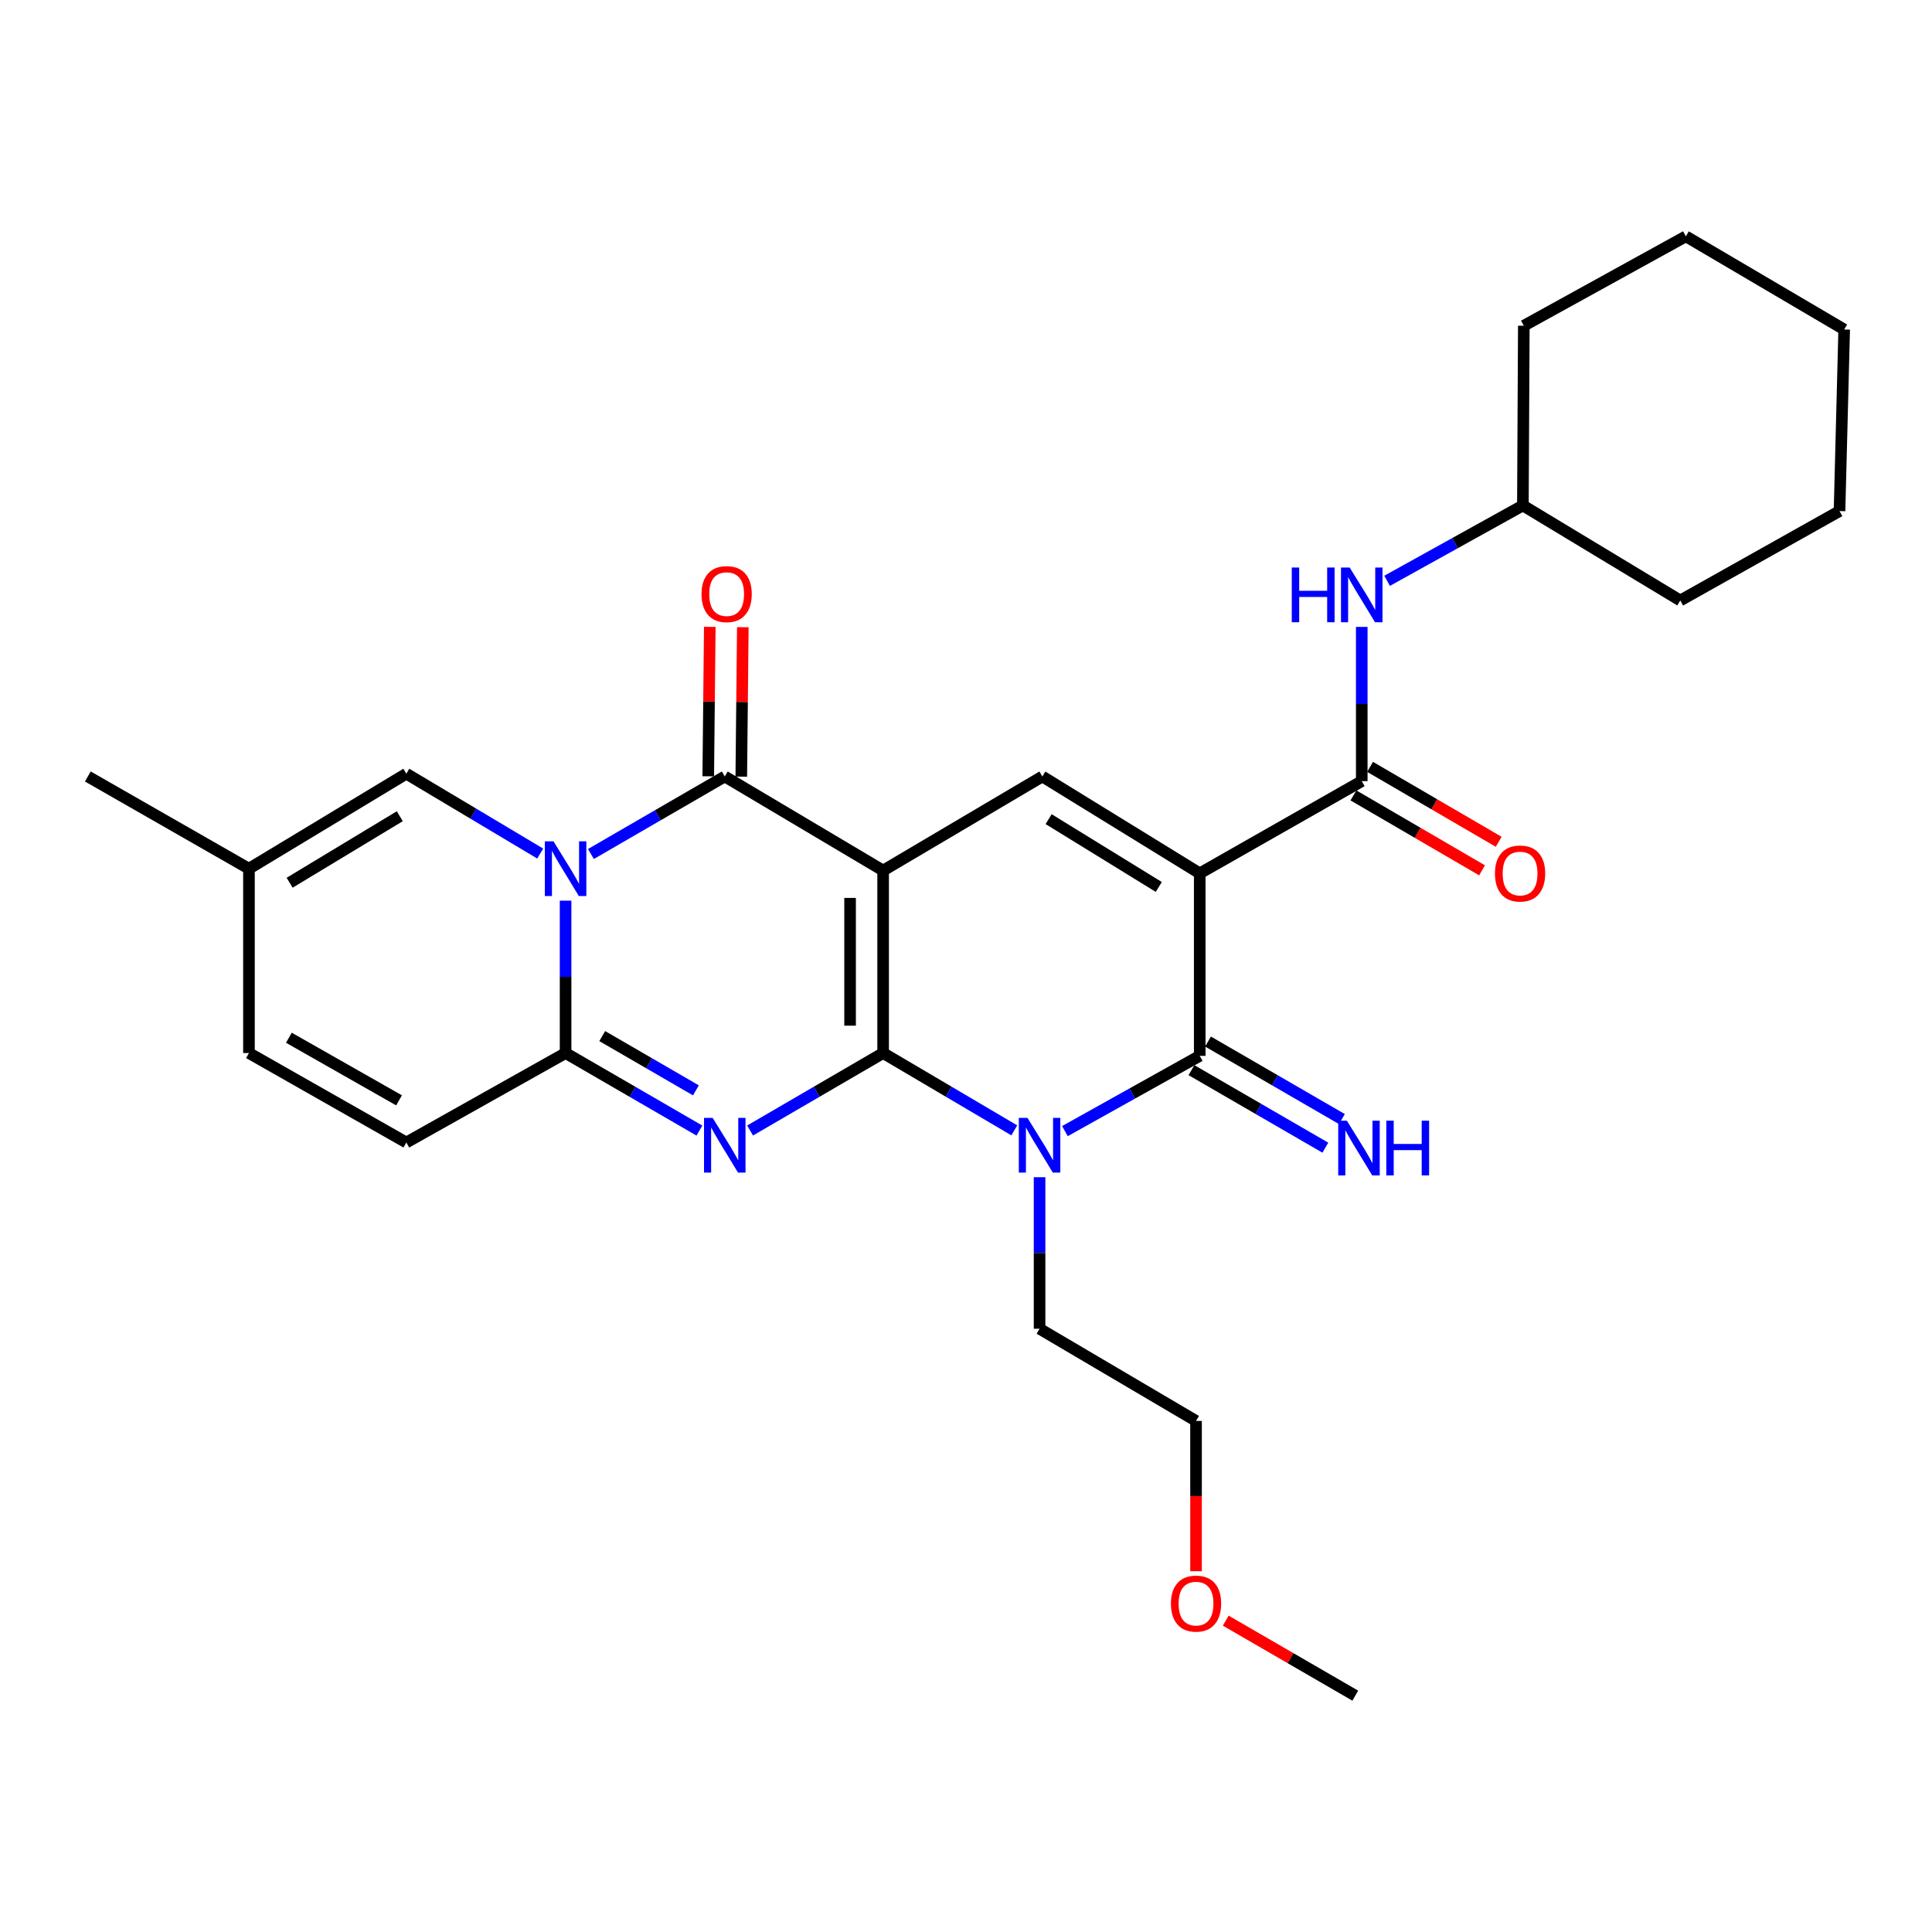 <?xml version='1.0' encoding='iso-8859-1'?>
<svg version='1.1' baseProfile='full'
              xmlns='http://www.w3.org/2000/svg'
                      xmlns:rdkit='http://www.rdkit.org/xml'
                      xmlns:xlink='http://www.w3.org/1999/xlink'
                  xml:space='preserve'
width='1000px' height='1000px' viewBox='0 0 1000 1000'>
<!-- END OF HEADER -->
<rect style='opacity:1.0;fill:#FFFFFF;stroke:none' width='1000' height='1000' x='0' y='0'> </rect>
<path class='bond-0' d='M 457.103,545.054 L 457.103,450.595' style='fill:none;fill-rule:evenodd;stroke:#000000;stroke-width:6px;stroke-linecap:butt;stroke-linejoin:miter;stroke-opacity:1' />
<path class='bond-0' d='M 440.001,530.885 L 440.001,464.764' style='fill:none;fill-rule:evenodd;stroke:#000000;stroke-width:6px;stroke-linecap:butt;stroke-linejoin:miter;stroke-opacity:1' />
<path class='bond-1' d='M 457.103,545.054 L 422.676,565.102' style='fill:none;fill-rule:evenodd;stroke:#000000;stroke-width:6px;stroke-linecap:butt;stroke-linejoin:miter;stroke-opacity:1' />
<path class='bond-1' d='M 422.676,565.102 L 388.25,585.151' style='fill:none;fill-rule:evenodd;stroke:#0000FF;stroke-width:6px;stroke-linecap:butt;stroke-linejoin:miter;stroke-opacity:1' />
<path class='bond-4' d='M 457.103,545.054 L 491.047,565.062' style='fill:none;fill-rule:evenodd;stroke:#000000;stroke-width:6px;stroke-linecap:butt;stroke-linejoin:miter;stroke-opacity:1' />
<path class='bond-4' d='M 491.047,565.062 L 524.99,585.07' style='fill:none;fill-rule:evenodd;stroke:#0000FF;stroke-width:6px;stroke-linecap:butt;stroke-linejoin:miter;stroke-opacity:1' />
<path class='bond-5' d='M 457.103,450.595 L 375.138,401.902' style='fill:none;fill-rule:evenodd;stroke:#000000;stroke-width:6px;stroke-linecap:butt;stroke-linejoin:miter;stroke-opacity:1' />
<path class='bond-8' d='M 457.103,450.595 L 539.515,401.902' style='fill:none;fill-rule:evenodd;stroke:#000000;stroke-width:6px;stroke-linecap:butt;stroke-linejoin:miter;stroke-opacity:1' />
<path class='bond-7' d='M 362.018,585.185 L 327.382,565.119' style='fill:none;fill-rule:evenodd;stroke:#0000FF;stroke-width:6px;stroke-linecap:butt;stroke-linejoin:miter;stroke-opacity:1' />
<path class='bond-7' d='M 327.382,565.119 L 292.746,545.054' style='fill:none;fill-rule:evenodd;stroke:#000000;stroke-width:6px;stroke-linecap:butt;stroke-linejoin:miter;stroke-opacity:1' />
<path class='bond-7' d='M 360.2,564.368 L 335.955,550.322' style='fill:none;fill-rule:evenodd;stroke:#0000FF;stroke-width:6px;stroke-linecap:butt;stroke-linejoin:miter;stroke-opacity:1' />
<path class='bond-7' d='M 335.955,550.322 L 311.71,536.276' style='fill:none;fill-rule:evenodd;stroke:#000000;stroke-width:6px;stroke-linecap:butt;stroke-linejoin:miter;stroke-opacity:1' />
<path class='bond-2' d='M 620.976,452.049 L 620.976,546.507' style='fill:none;fill-rule:evenodd;stroke:#000000;stroke-width:6px;stroke-linecap:butt;stroke-linejoin:miter;stroke-opacity:1' />
<path class='bond-9' d='M 620.976,452.049 L 704.841,404.316' style='fill:none;fill-rule:evenodd;stroke:#000000;stroke-width:6px;stroke-linecap:butt;stroke-linejoin:miter;stroke-opacity:1' />
<path class='bond-29' d='M 620.976,452.049 L 539.515,401.902' style='fill:none;fill-rule:evenodd;stroke:#000000;stroke-width:6px;stroke-linecap:butt;stroke-linejoin:miter;stroke-opacity:1' />
<path class='bond-29' d='M 599.792,459.09 L 542.769,423.988' style='fill:none;fill-rule:evenodd;stroke:#000000;stroke-width:6px;stroke-linecap:butt;stroke-linejoin:miter;stroke-opacity:1' />
<path class='bond-3' d='M 292.746,466.181 L 292.746,505.617' style='fill:none;fill-rule:evenodd;stroke:#0000FF;stroke-width:6px;stroke-linecap:butt;stroke-linejoin:miter;stroke-opacity:1' />
<path class='bond-3' d='M 292.746,505.617 L 292.746,545.054' style='fill:none;fill-rule:evenodd;stroke:#000000;stroke-width:6px;stroke-linecap:butt;stroke-linejoin:miter;stroke-opacity:1' />
<path class='bond-10' d='M 279.606,441.796 L 244.961,421.127' style='fill:none;fill-rule:evenodd;stroke:#0000FF;stroke-width:6px;stroke-linecap:butt;stroke-linejoin:miter;stroke-opacity:1' />
<path class='bond-10' d='M 244.961,421.127 L 210.315,400.458' style='fill:none;fill-rule:evenodd;stroke:#000000;stroke-width:6px;stroke-linecap:butt;stroke-linejoin:miter;stroke-opacity:1' />
<path class='bond-30' d='M 305.866,442.034 L 340.502,421.968' style='fill:none;fill-rule:evenodd;stroke:#0000FF;stroke-width:6px;stroke-linecap:butt;stroke-linejoin:miter;stroke-opacity:1' />
<path class='bond-30' d='M 340.502,421.968 L 375.138,401.902' style='fill:none;fill-rule:evenodd;stroke:#000000;stroke-width:6px;stroke-linecap:butt;stroke-linejoin:miter;stroke-opacity:1' />
<path class='bond-6' d='M 551.193,585.465 L 586.085,565.986' style='fill:none;fill-rule:evenodd;stroke:#0000FF;stroke-width:6px;stroke-linecap:butt;stroke-linejoin:miter;stroke-opacity:1' />
<path class='bond-6' d='M 586.085,565.986 L 620.976,546.507' style='fill:none;fill-rule:evenodd;stroke:#000000;stroke-width:6px;stroke-linecap:butt;stroke-linejoin:miter;stroke-opacity:1' />
<path class='bond-18' d='M 538.08,609.321 L 538.08,648.539' style='fill:none;fill-rule:evenodd;stroke:#0000FF;stroke-width:6px;stroke-linecap:butt;stroke-linejoin:miter;stroke-opacity:1' />
<path class='bond-18' d='M 538.08,648.539 L 538.08,687.758' style='fill:none;fill-rule:evenodd;stroke:#000000;stroke-width:6px;stroke-linecap:butt;stroke-linejoin:miter;stroke-opacity:1' />
<path class='bond-16' d='M 383.689,401.99 L 384.085,363.312' style='fill:none;fill-rule:evenodd;stroke:#000000;stroke-width:6px;stroke-linecap:butt;stroke-linejoin:miter;stroke-opacity:1' />
<path class='bond-16' d='M 384.085,363.312 L 384.482,324.635' style='fill:none;fill-rule:evenodd;stroke:#FF0000;stroke-width:6px;stroke-linecap:butt;stroke-linejoin:miter;stroke-opacity:1' />
<path class='bond-16' d='M 366.588,401.815 L 366.985,363.137' style='fill:none;fill-rule:evenodd;stroke:#000000;stroke-width:6px;stroke-linecap:butt;stroke-linejoin:miter;stroke-opacity:1' />
<path class='bond-16' d='M 366.985,363.137 L 367.381,324.459' style='fill:none;fill-rule:evenodd;stroke:#FF0000;stroke-width:6px;stroke-linecap:butt;stroke-linejoin:miter;stroke-opacity:1' />
<path class='bond-13' d='M 616.692,553.907 L 651.346,573.971' style='fill:none;fill-rule:evenodd;stroke:#000000;stroke-width:6px;stroke-linecap:butt;stroke-linejoin:miter;stroke-opacity:1' />
<path class='bond-13' d='M 651.346,573.971 L 686.001,594.034' style='fill:none;fill-rule:evenodd;stroke:#0000FF;stroke-width:6px;stroke-linecap:butt;stroke-linejoin:miter;stroke-opacity:1' />
<path class='bond-13' d='M 625.26,539.107 L 659.915,559.171' style='fill:none;fill-rule:evenodd;stroke:#000000;stroke-width:6px;stroke-linecap:butt;stroke-linejoin:miter;stroke-opacity:1' />
<path class='bond-13' d='M 659.915,559.171 L 694.569,579.234' style='fill:none;fill-rule:evenodd;stroke:#0000FF;stroke-width:6px;stroke-linecap:butt;stroke-linejoin:miter;stroke-opacity:1' />
<path class='bond-11' d='M 292.746,545.054 L 210.315,591.352' style='fill:none;fill-rule:evenodd;stroke:#000000;stroke-width:6px;stroke-linecap:butt;stroke-linejoin:miter;stroke-opacity:1' />
<path class='bond-12' d='M 704.841,404.316 L 704.841,364.398' style='fill:none;fill-rule:evenodd;stroke:#000000;stroke-width:6px;stroke-linecap:butt;stroke-linejoin:miter;stroke-opacity:1' />
<path class='bond-12' d='M 704.841,364.398 L 704.841,324.48' style='fill:none;fill-rule:evenodd;stroke:#0000FF;stroke-width:6px;stroke-linecap:butt;stroke-linejoin:miter;stroke-opacity:1' />
<path class='bond-17' d='M 700.537,411.704 L 733.825,431.094' style='fill:none;fill-rule:evenodd;stroke:#000000;stroke-width:6px;stroke-linecap:butt;stroke-linejoin:miter;stroke-opacity:1' />
<path class='bond-17' d='M 733.825,431.094 L 767.112,450.484' style='fill:none;fill-rule:evenodd;stroke:#FF0000;stroke-width:6px;stroke-linecap:butt;stroke-linejoin:miter;stroke-opacity:1' />
<path class='bond-17' d='M 709.145,396.927 L 742.432,416.317' style='fill:none;fill-rule:evenodd;stroke:#000000;stroke-width:6px;stroke-linecap:butt;stroke-linejoin:miter;stroke-opacity:1' />
<path class='bond-17' d='M 742.432,416.317 L 775.72,435.706' style='fill:none;fill-rule:evenodd;stroke:#FF0000;stroke-width:6px;stroke-linecap:butt;stroke-linejoin:miter;stroke-opacity:1' />
<path class='bond-31' d='M 210.315,400.458 L 128.854,449.635' style='fill:none;fill-rule:evenodd;stroke:#000000;stroke-width:6px;stroke-linecap:butt;stroke-linejoin:miter;stroke-opacity:1' />
<path class='bond-31' d='M 206.935,422.476 L 149.912,456.9' style='fill:none;fill-rule:evenodd;stroke:#000000;stroke-width:6px;stroke-linecap:butt;stroke-linejoin:miter;stroke-opacity:1' />
<path class='bond-15' d='M 210.315,591.352 L 128.854,545.054' style='fill:none;fill-rule:evenodd;stroke:#000000;stroke-width:6px;stroke-linecap:butt;stroke-linejoin:miter;stroke-opacity:1' />
<path class='bond-15' d='M 206.546,569.539 L 149.524,537.13' style='fill:none;fill-rule:evenodd;stroke:#000000;stroke-width:6px;stroke-linecap:butt;stroke-linejoin:miter;stroke-opacity:1' />
<path class='bond-19' d='M 717.965,300.626 L 753.103,281.128' style='fill:none;fill-rule:evenodd;stroke:#0000FF;stroke-width:6px;stroke-linecap:butt;stroke-linejoin:miter;stroke-opacity:1' />
<path class='bond-19' d='M 753.103,281.128 L 788.24,261.63' style='fill:none;fill-rule:evenodd;stroke:#000000;stroke-width:6px;stroke-linecap:butt;stroke-linejoin:miter;stroke-opacity:1' />
<path class='bond-14' d='M 128.854,449.635 L 128.854,545.054' style='fill:none;fill-rule:evenodd;stroke:#000000;stroke-width:6px;stroke-linecap:butt;stroke-linejoin:miter;stroke-opacity:1' />
<path class='bond-21' d='M 128.854,449.635 L 45.455,401.902' style='fill:none;fill-rule:evenodd;stroke:#000000;stroke-width:6px;stroke-linecap:butt;stroke-linejoin:miter;stroke-opacity:1' />
<path class='bond-22' d='M 538.08,687.758 L 619.066,735.472' style='fill:none;fill-rule:evenodd;stroke:#000000;stroke-width:6px;stroke-linecap:butt;stroke-linejoin:miter;stroke-opacity:1' />
<path class='bond-24' d='M 788.24,261.63 L 869.702,310.807' style='fill:none;fill-rule:evenodd;stroke:#000000;stroke-width:6px;stroke-linecap:butt;stroke-linejoin:miter;stroke-opacity:1' />
<path class='bond-25' d='M 788.24,261.63 L 788.725,168.597' style='fill:none;fill-rule:evenodd;stroke:#000000;stroke-width:6px;stroke-linecap:butt;stroke-linejoin:miter;stroke-opacity:1' />
<path class='bond-20' d='M 619.066,813.259 L 619.066,774.365' style='fill:none;fill-rule:evenodd;stroke:#FF0000;stroke-width:6px;stroke-linecap:butt;stroke-linejoin:miter;stroke-opacity:1' />
<path class='bond-20' d='M 619.066,774.365 L 619.066,735.472' style='fill:none;fill-rule:evenodd;stroke:#000000;stroke-width:6px;stroke-linecap:butt;stroke-linejoin:miter;stroke-opacity:1' />
<path class='bond-23' d='M 634.447,838.848 L 667.967,858.261' style='fill:none;fill-rule:evenodd;stroke:#FF0000;stroke-width:6px;stroke-linecap:butt;stroke-linejoin:miter;stroke-opacity:1' />
<path class='bond-23' d='M 667.967,858.261 L 701.487,877.673' style='fill:none;fill-rule:evenodd;stroke:#000000;stroke-width:6px;stroke-linecap:butt;stroke-linejoin:miter;stroke-opacity:1' />
<path class='bond-27' d='M 869.702,310.807 L 952.132,264.528' style='fill:none;fill-rule:evenodd;stroke:#000000;stroke-width:6px;stroke-linecap:butt;stroke-linejoin:miter;stroke-opacity:1' />
<path class='bond-26' d='M 788.725,168.597 L 872.6,122.327' style='fill:none;fill-rule:evenodd;stroke:#000000;stroke-width:6px;stroke-linecap:butt;stroke-linejoin:miter;stroke-opacity:1' />
<path class='bond-28' d='M 872.6,122.327 L 954.545,170.544' style='fill:none;fill-rule:evenodd;stroke:#000000;stroke-width:6px;stroke-linecap:butt;stroke-linejoin:miter;stroke-opacity:1' />
<path class='bond-32' d='M 952.132,264.528 L 954.545,170.544' style='fill:none;fill-rule:evenodd;stroke:#000000;stroke-width:6px;stroke-linecap:butt;stroke-linejoin:miter;stroke-opacity:1' />
<path  class='atom-2' d='M 368.878 578.626
L 378.158 593.626
Q 379.078 595.106, 380.558 597.786
Q 382.038 600.466, 382.118 600.626
L 382.118 578.626
L 385.878 578.626
L 385.878 606.946
L 381.998 606.946
L 372.038 590.546
Q 370.878 588.626, 369.638 586.426
Q 368.438 584.226, 368.078 583.546
L 368.078 606.946
L 364.398 606.946
L 364.398 578.626
L 368.878 578.626
' fill='#0000FF'/>
<path  class='atom-4' d='M 286.486 435.475
L 295.766 450.475
Q 296.686 451.955, 298.166 454.635
Q 299.646 457.315, 299.726 457.475
L 299.726 435.475
L 303.486 435.475
L 303.486 463.795
L 299.606 463.795
L 289.646 447.395
Q 288.486 445.475, 287.246 443.275
Q 286.046 441.075, 285.686 440.395
L 285.686 463.795
L 282.006 463.795
L 282.006 435.475
L 286.486 435.475
' fill='#0000FF'/>
<path  class='atom-5' d='M 531.82 578.626
L 541.1 593.626
Q 542.02 595.106, 543.5 597.786
Q 544.98 600.466, 545.06 600.626
L 545.06 578.626
L 548.82 578.626
L 548.82 606.946
L 544.94 606.946
L 534.98 590.546
Q 533.82 588.626, 532.58 586.426
Q 531.38 584.226, 531.02 583.546
L 531.02 606.946
L 527.34 606.946
L 527.34 578.626
L 531.82 578.626
' fill='#0000FF'/>
<path  class='atom-13' d='M 668.621 293.749
L 672.461 293.749
L 672.461 305.789
L 686.941 305.789
L 686.941 293.749
L 690.781 293.749
L 690.781 322.069
L 686.941 322.069
L 686.941 308.989
L 672.461 308.989
L 672.461 322.069
L 668.621 322.069
L 668.621 293.749
' fill='#0000FF'/>
<path  class='atom-13' d='M 698.581 293.749
L 707.861 308.749
Q 708.781 310.229, 710.261 312.909
Q 711.741 315.589, 711.821 315.749
L 711.821 293.749
L 715.581 293.749
L 715.581 322.069
L 711.701 322.069
L 701.741 305.669
Q 700.581 303.749, 699.341 301.549
Q 698.141 299.349, 697.781 298.669
L 697.781 322.069
L 694.101 322.069
L 694.101 293.749
L 698.581 293.749
' fill='#0000FF'/>
<path  class='atom-14' d='M 697.146 580.071
L 706.426 595.071
Q 707.346 596.551, 708.826 599.231
Q 710.306 601.911, 710.386 602.071
L 710.386 580.071
L 714.146 580.071
L 714.146 608.391
L 710.266 608.391
L 700.306 591.991
Q 699.146 590.071, 697.906 587.871
Q 696.706 585.671, 696.346 584.991
L 696.346 608.391
L 692.666 608.391
L 692.666 580.071
L 697.146 580.071
' fill='#0000FF'/>
<path  class='atom-14' d='M 717.546 580.071
L 721.386 580.071
L 721.386 592.111
L 735.866 592.111
L 735.866 580.071
L 739.706 580.071
L 739.706 608.391
L 735.866 608.391
L 735.866 595.311
L 721.386 595.311
L 721.386 608.391
L 717.546 608.391
L 717.546 580.071
' fill='#0000FF'/>
<path  class='atom-17' d='M 363.107 307.505
Q 363.107 300.705, 366.467 296.905
Q 369.827 293.105, 376.107 293.105
Q 382.387 293.105, 385.747 296.905
Q 389.107 300.705, 389.107 307.505
Q 389.107 314.385, 385.707 318.305
Q 382.307 322.185, 376.107 322.185
Q 369.867 322.185, 366.467 318.305
Q 363.107 314.425, 363.107 307.505
M 376.107 318.985
Q 380.427 318.985, 382.747 316.105
Q 385.107 313.185, 385.107 307.505
Q 385.107 301.945, 382.747 299.145
Q 380.427 296.305, 376.107 296.305
Q 371.787 296.305, 369.427 299.105
Q 367.107 301.905, 367.107 307.505
Q 367.107 313.225, 369.427 316.105
Q 371.787 318.985, 376.107 318.985
' fill='#FF0000'/>
<path  class='atom-18' d='M 773.787 452.129
Q 773.787 445.329, 777.147 441.529
Q 780.507 437.729, 786.787 437.729
Q 793.067 437.729, 796.427 441.529
Q 799.787 445.329, 799.787 452.129
Q 799.787 459.009, 796.387 462.929
Q 792.987 466.809, 786.787 466.809
Q 780.547 466.809, 777.147 462.929
Q 773.787 459.049, 773.787 452.129
M 786.787 463.609
Q 791.107 463.609, 793.427 460.729
Q 795.787 457.809, 795.787 452.129
Q 795.787 446.569, 793.427 443.769
Q 791.107 440.929, 786.787 440.929
Q 782.467 440.929, 780.107 443.729
Q 777.787 446.529, 777.787 452.129
Q 777.787 457.849, 780.107 460.729
Q 782.467 463.609, 786.787 463.609
' fill='#FF0000'/>
<path  class='atom-21' d='M 606.066 830.02
Q 606.066 823.22, 609.426 819.42
Q 612.786 815.62, 619.066 815.62
Q 625.346 815.62, 628.706 819.42
Q 632.066 823.22, 632.066 830.02
Q 632.066 836.9, 628.666 840.82
Q 625.266 844.7, 619.066 844.7
Q 612.826 844.7, 609.426 840.82
Q 606.066 836.94, 606.066 830.02
M 619.066 841.5
Q 623.386 841.5, 625.706 838.62
Q 628.066 835.7, 628.066 830.02
Q 628.066 824.46, 625.706 821.66
Q 623.386 818.82, 619.066 818.82
Q 614.746 818.82, 612.386 821.62
Q 610.066 824.42, 610.066 830.02
Q 610.066 835.74, 612.386 838.62
Q 614.746 841.5, 619.066 841.5
' fill='#FF0000'/>
</svg>
